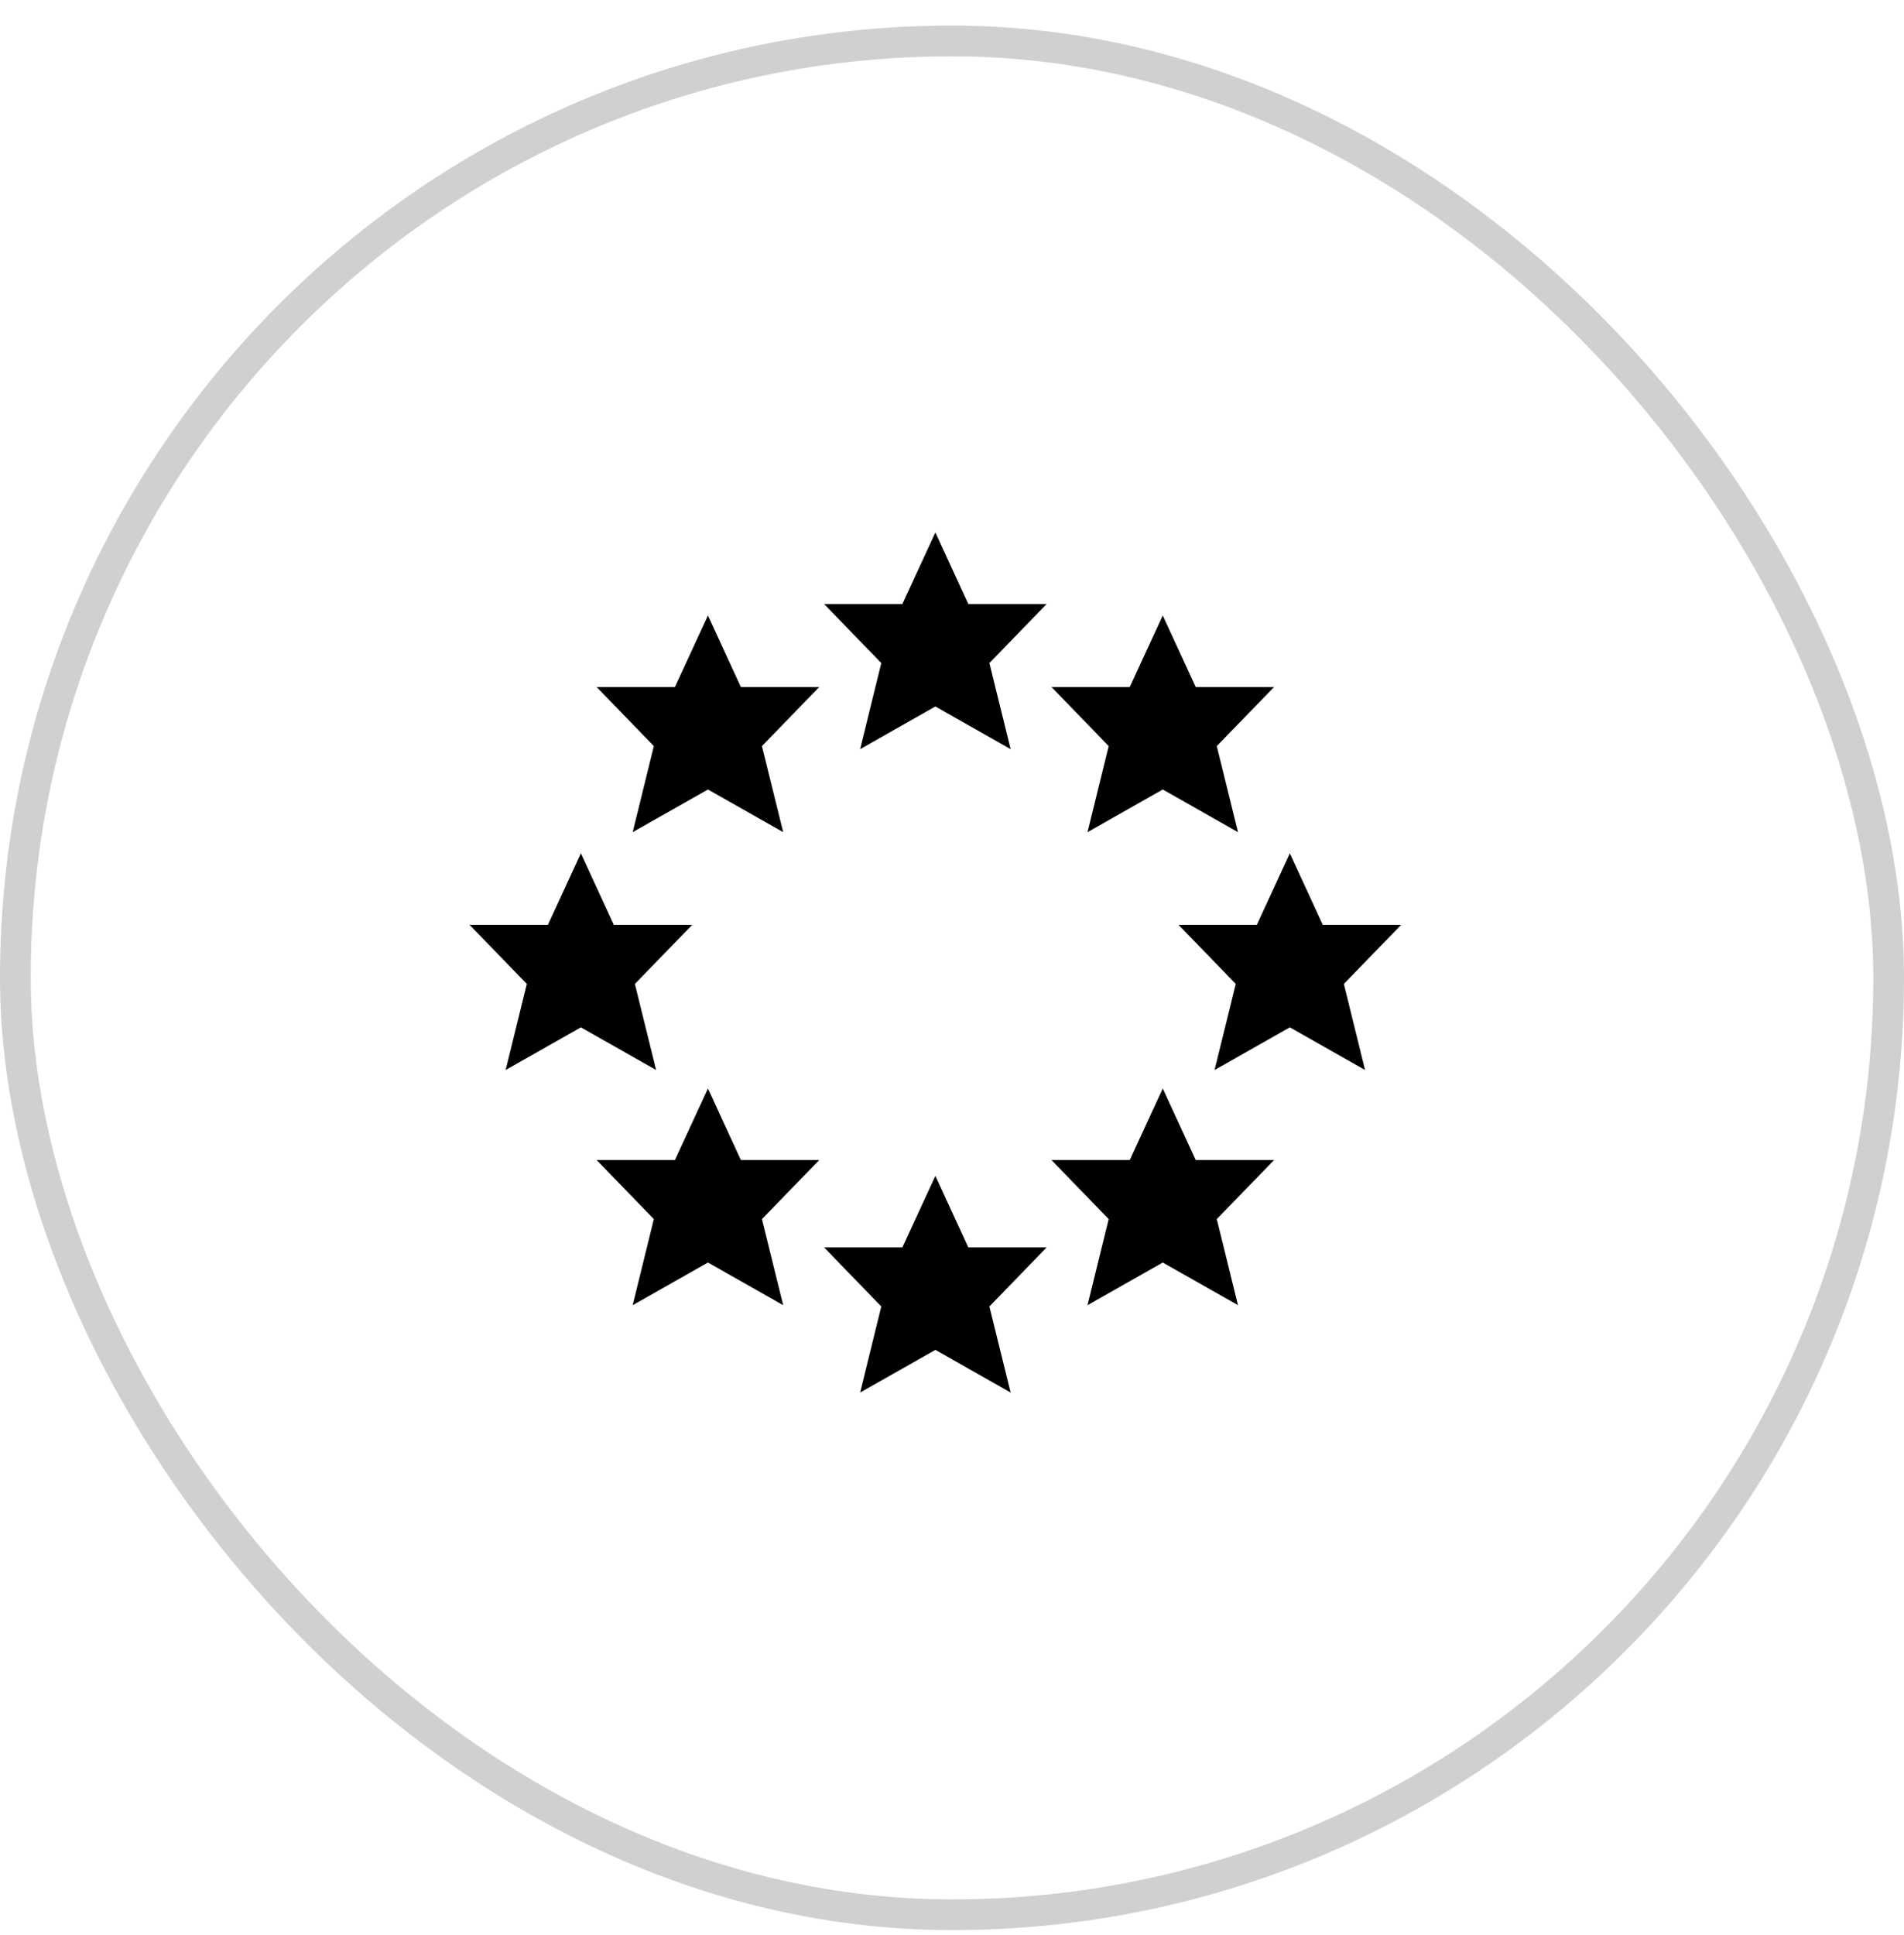 <svg width="62" height="63" viewBox="0 0 62 63" fill="none" xmlns="http://www.w3.org/2000/svg">
<rect x="0.5" y="1.333" width="61" height="61" rx="30.5" stroke="#D0D0D0"/>
<path d="M34.082 19.663H31.531L30.459 17.333L29.384 19.663H26.835L28.697 21.585L28.009 24.388L30.459 22.999L32.909 24.388L32.218 21.585L34.082 19.663Z" fill="black"/>
<path d="M41.488 22.365H38.936L37.863 20.037L36.788 22.365H34.239L36.102 24.288L35.413 27.09L37.863 25.701L40.313 27.09L39.622 24.288L41.488 22.365Z" fill="black"/>
<path d="M34.082 40.608H31.531L30.459 38.279L29.384 40.608H26.835L28.697 42.531L28.009 45.333L30.459 43.944L32.909 45.333L32.218 42.531L34.082 40.608Z" fill="black"/>
<path d="M26.677 22.365H24.125L23.053 20.037L21.977 22.365H19.428L21.291 24.288L20.602 27.09L23.053 25.701L25.503 27.09L24.811 24.288L26.677 22.365Z" fill="black"/>
<path d="M22.54 30.108H19.988L18.915 27.779L17.841 30.108H15.291L17.155 32.031L16.465 34.833L18.915 33.444L21.365 34.833L20.674 32.031L22.54 30.108Z" fill="black"/>
<path d="M45.625 30.108H43.074L42.001 27.779L40.926 30.108H38.377L40.24 32.031L39.55 34.833L42.001 33.444L44.45 34.833L43.76 32.031L45.625 30.108Z" fill="black"/>
<path d="M41.488 37.764H38.936L37.863 35.435L36.788 37.764H34.239L36.102 39.687L35.413 42.489L37.863 41.1L40.313 42.489L39.622 39.687L41.488 37.764Z" fill="black"/>
<path d="M26.677 37.764H24.125L23.053 35.435L21.977 37.764H19.428L21.291 39.687L20.602 42.489L23.053 41.1L25.503 42.489L24.811 39.687L26.677 37.764Z" fill="black"/>
</svg>
